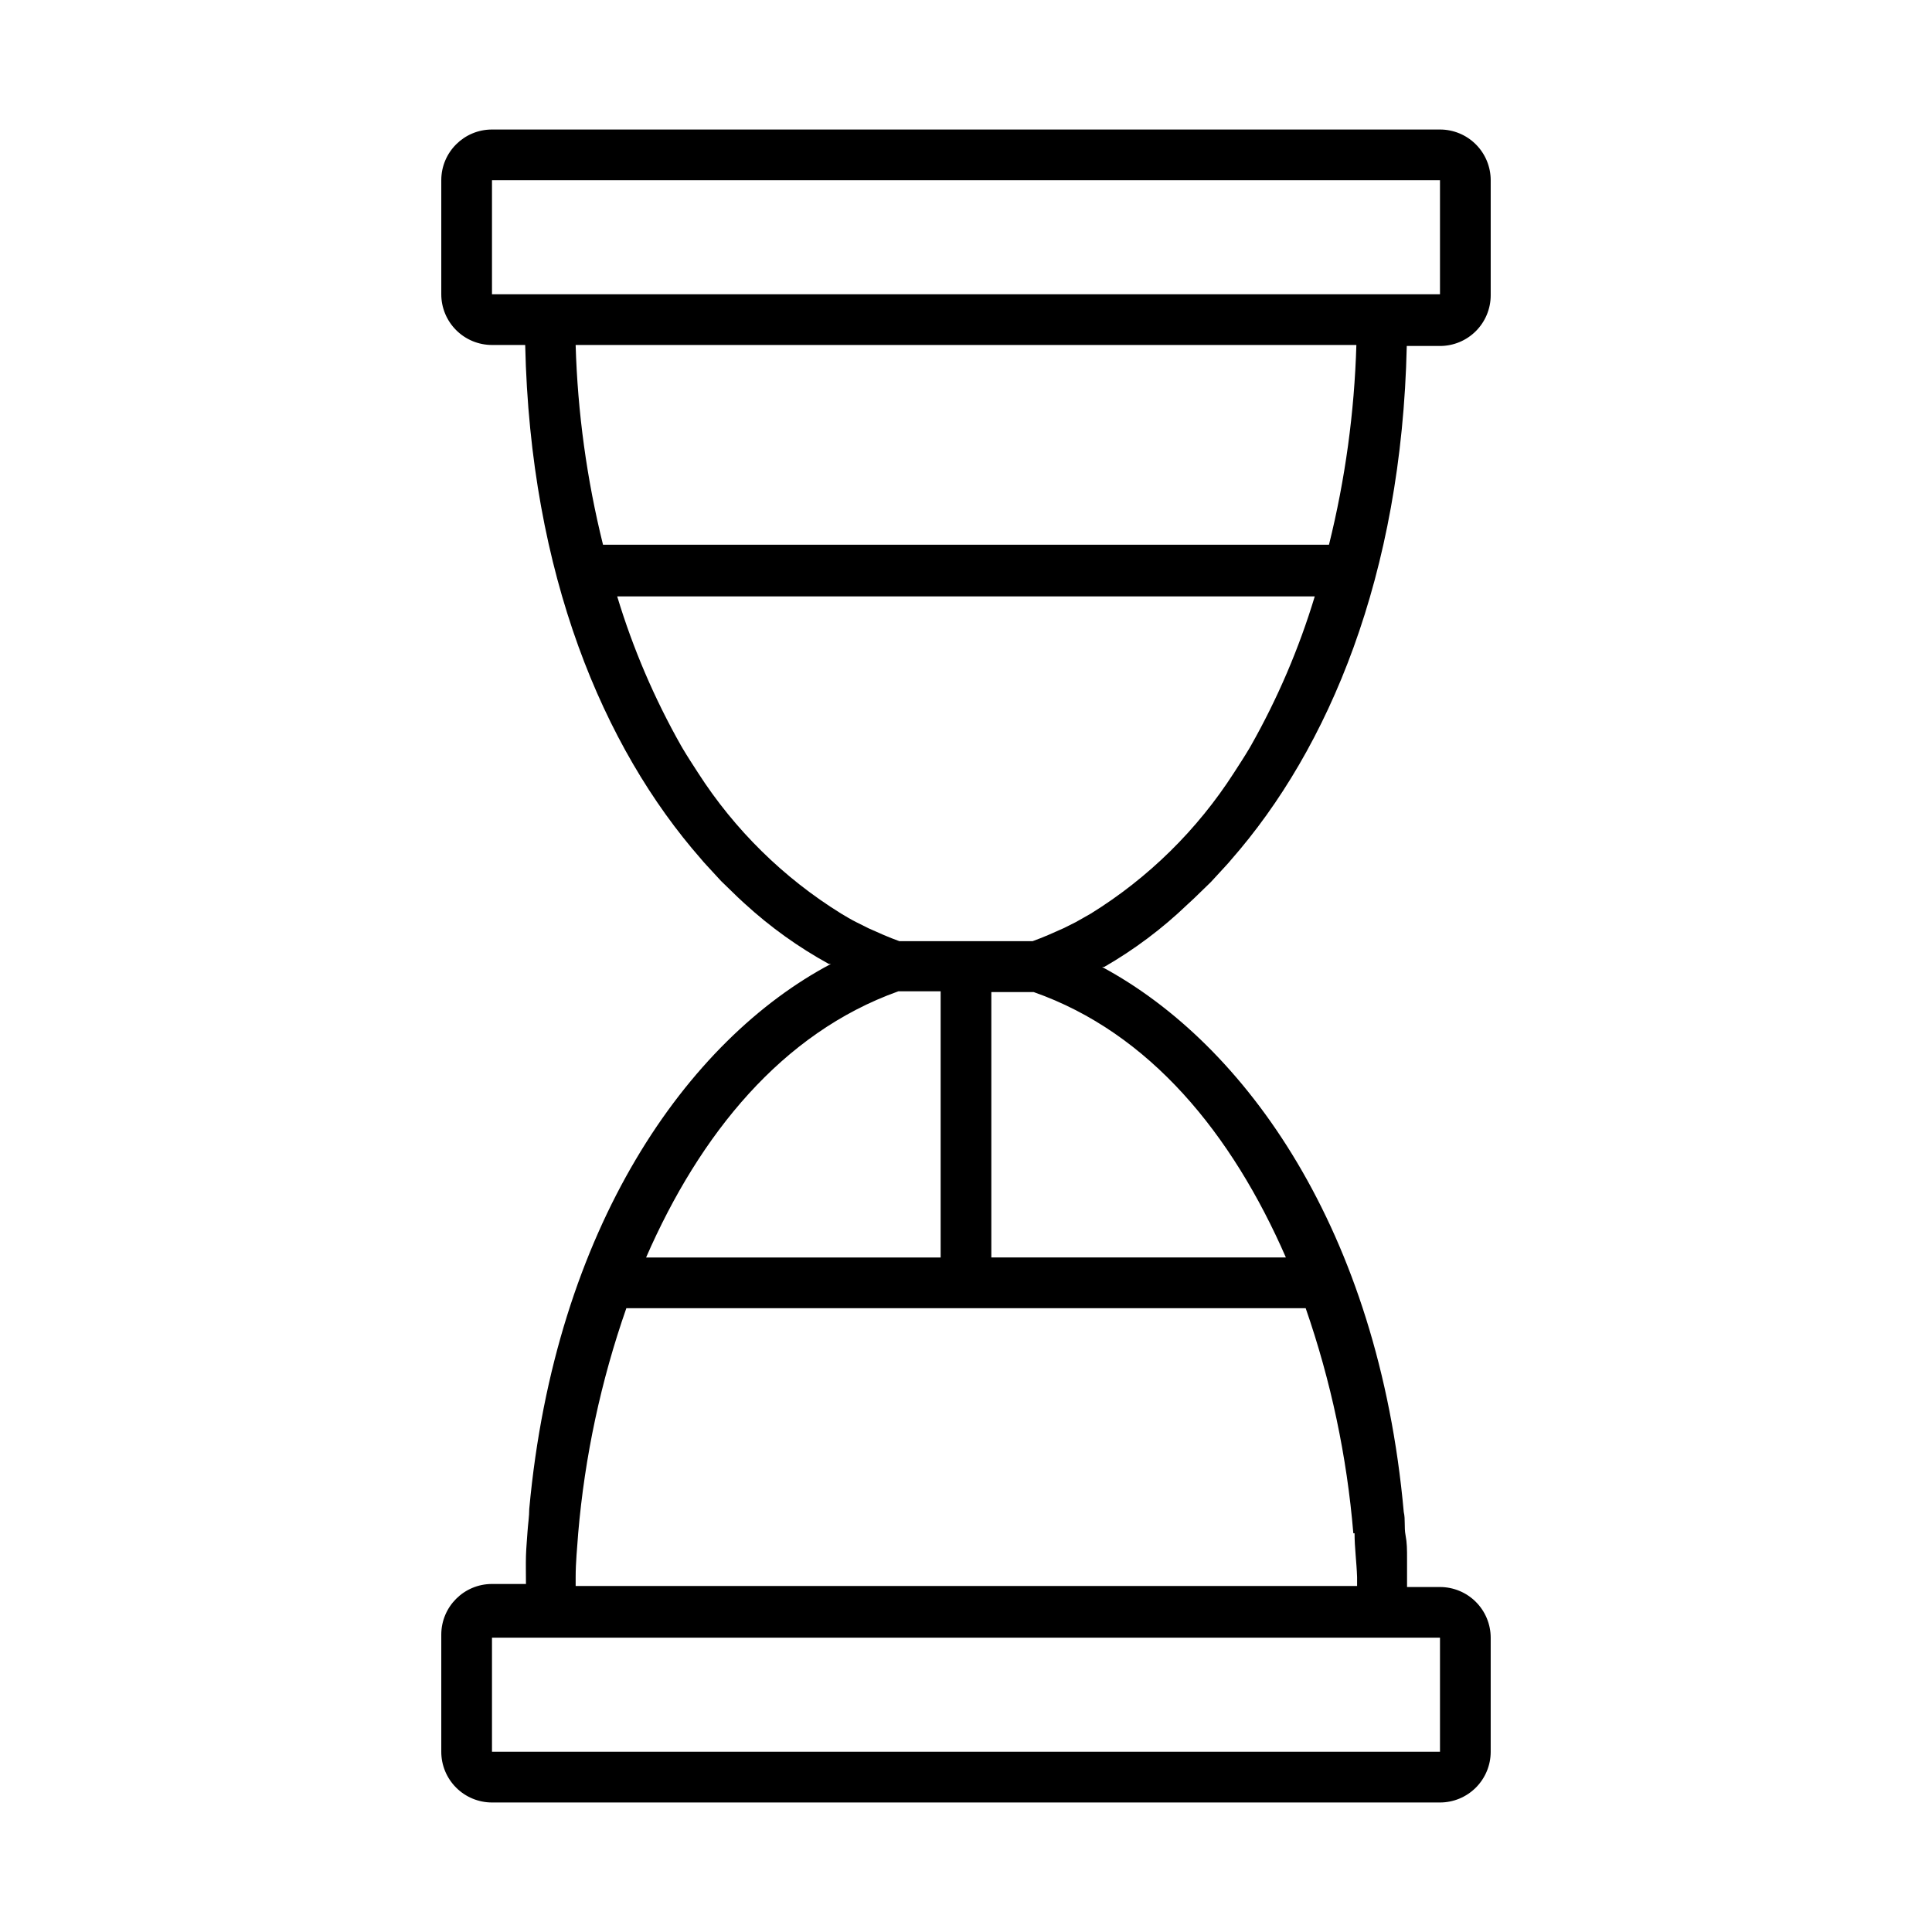 <?xml version="1.0" encoding="UTF-8"?>
<!-- Uploaded to: SVG Repo, www.svgrepo.com, Generator: SVG Repo Mixer Tools -->
<svg fill="#000000" width="800px" height="800px" version="1.1" viewBox="144 144 512 512" xmlns="http://www.w3.org/2000/svg">
 <path d="m458.64 383.74 1.812-1.68 4.434-4.301 3.894-4.231c0.539-0.539 1.008-1.141 1.477-1.68 25.863-29.488 45.207-75.371 46.551-136.16h8.805c3.566 0 6.981-1.414 9.5-3.934 2.519-2.519 3.938-5.938 3.938-9.5v-30.496c0-3.562-1.418-6.981-3.938-9.5-2.519-2.519-5.934-3.934-9.5-3.934h-251.23c-7.422 0-13.438 6.012-13.438 13.434v30.227c0 3.566 1.418 6.981 3.938 9.5 2.519 2.519 5.938 3.938 9.5 3.938h8.801c1.344 60.793 20.691 106.67 46.551 136.16 0.469 0.539 0.941 1.141 1.477 1.68l3.894 4.231 4.434 4.301 1.812 1.68 0.004-0.004c6.766 6.207 14.254 11.574 22.301 15.988h0.539c-38.09 20.152-73.086 69.793-79.938 144.43 0 2.016-0.336 4.031-0.469 6.113-0.133 2.082-0.336 4.164-0.402 6.312-0.066 2.148 0 4.973 0 7.457h-9.004c-7.422 0-13.438 6.016-13.438 13.438v31.031c0 3.566 1.418 6.981 3.938 9.5 2.519 2.519 5.938 3.938 9.5 3.938h251.23c3.566 0 6.981-1.418 9.5-3.938s3.938-5.934 3.938-9.5v-30.227c0-3.562-1.418-6.981-3.938-9.5s-5.934-3.934-9.5-3.934h-8.73v-7.457c0-2.484 0-4.231-0.402-6.312-0.402-2.082 0-4.098-0.469-6.113-6.719-74.633-41.852-123.94-79.938-144.43h0.539l-0.004-0.004c7.984-4.598 15.383-10.145 22.031-16.523zm-29.559 4.637-3.223 1.613c-2.688 1.211-5.375 2.418-8.195 3.426h-35.332c-2.82-1.008-5.508-2.215-8.195-3.426l-3.223-1.613c-1.344-0.672-2.688-1.477-4.031-2.285-15.25-9.449-28.195-22.188-37.887-37.281-1.344-2.082-2.754-4.231-4.031-6.383l-0.469-0.805c-7.09-12.523-12.766-25.793-16.93-39.566h184.86c-4.164 13.773-9.84 27.043-16.926 39.566l-0.469 0.805c-1.277 2.148-2.688 4.301-4.031 6.383-9.695 15.094-22.641 27.832-37.887 37.281-1.344 0.805-2.891 1.613-4.031 2.285zm73.891 161.96c0 3.828 0.539 7.656 0.672 11.621v2.352h-207.09v-2.352c0-3.965 0.402-7.793 0.672-11.621 1.738-20.34 6.027-40.379 12.762-59.652h180.03c6.691 19.277 10.934 39.316 12.629 59.652zm-228.59-358.58h251.23v30.227h-251.23zm229.07 43.664c-0.523 17.852-2.957 35.598-7.258 52.934h-192.39c-4.301-17.336-6.734-35.082-7.254-52.934zm-121.39 171.29h11.219v70.535h-78.059c14.242-32.648 36.008-59.516 66.84-70.535zm143.55 201.52h-251.23v-30.227h251.23zm-40.84-130.99h-78.059v-70.332h11.219c30.832 10.816 52.598 37.684 66.84 70.332z"/>
</svg>